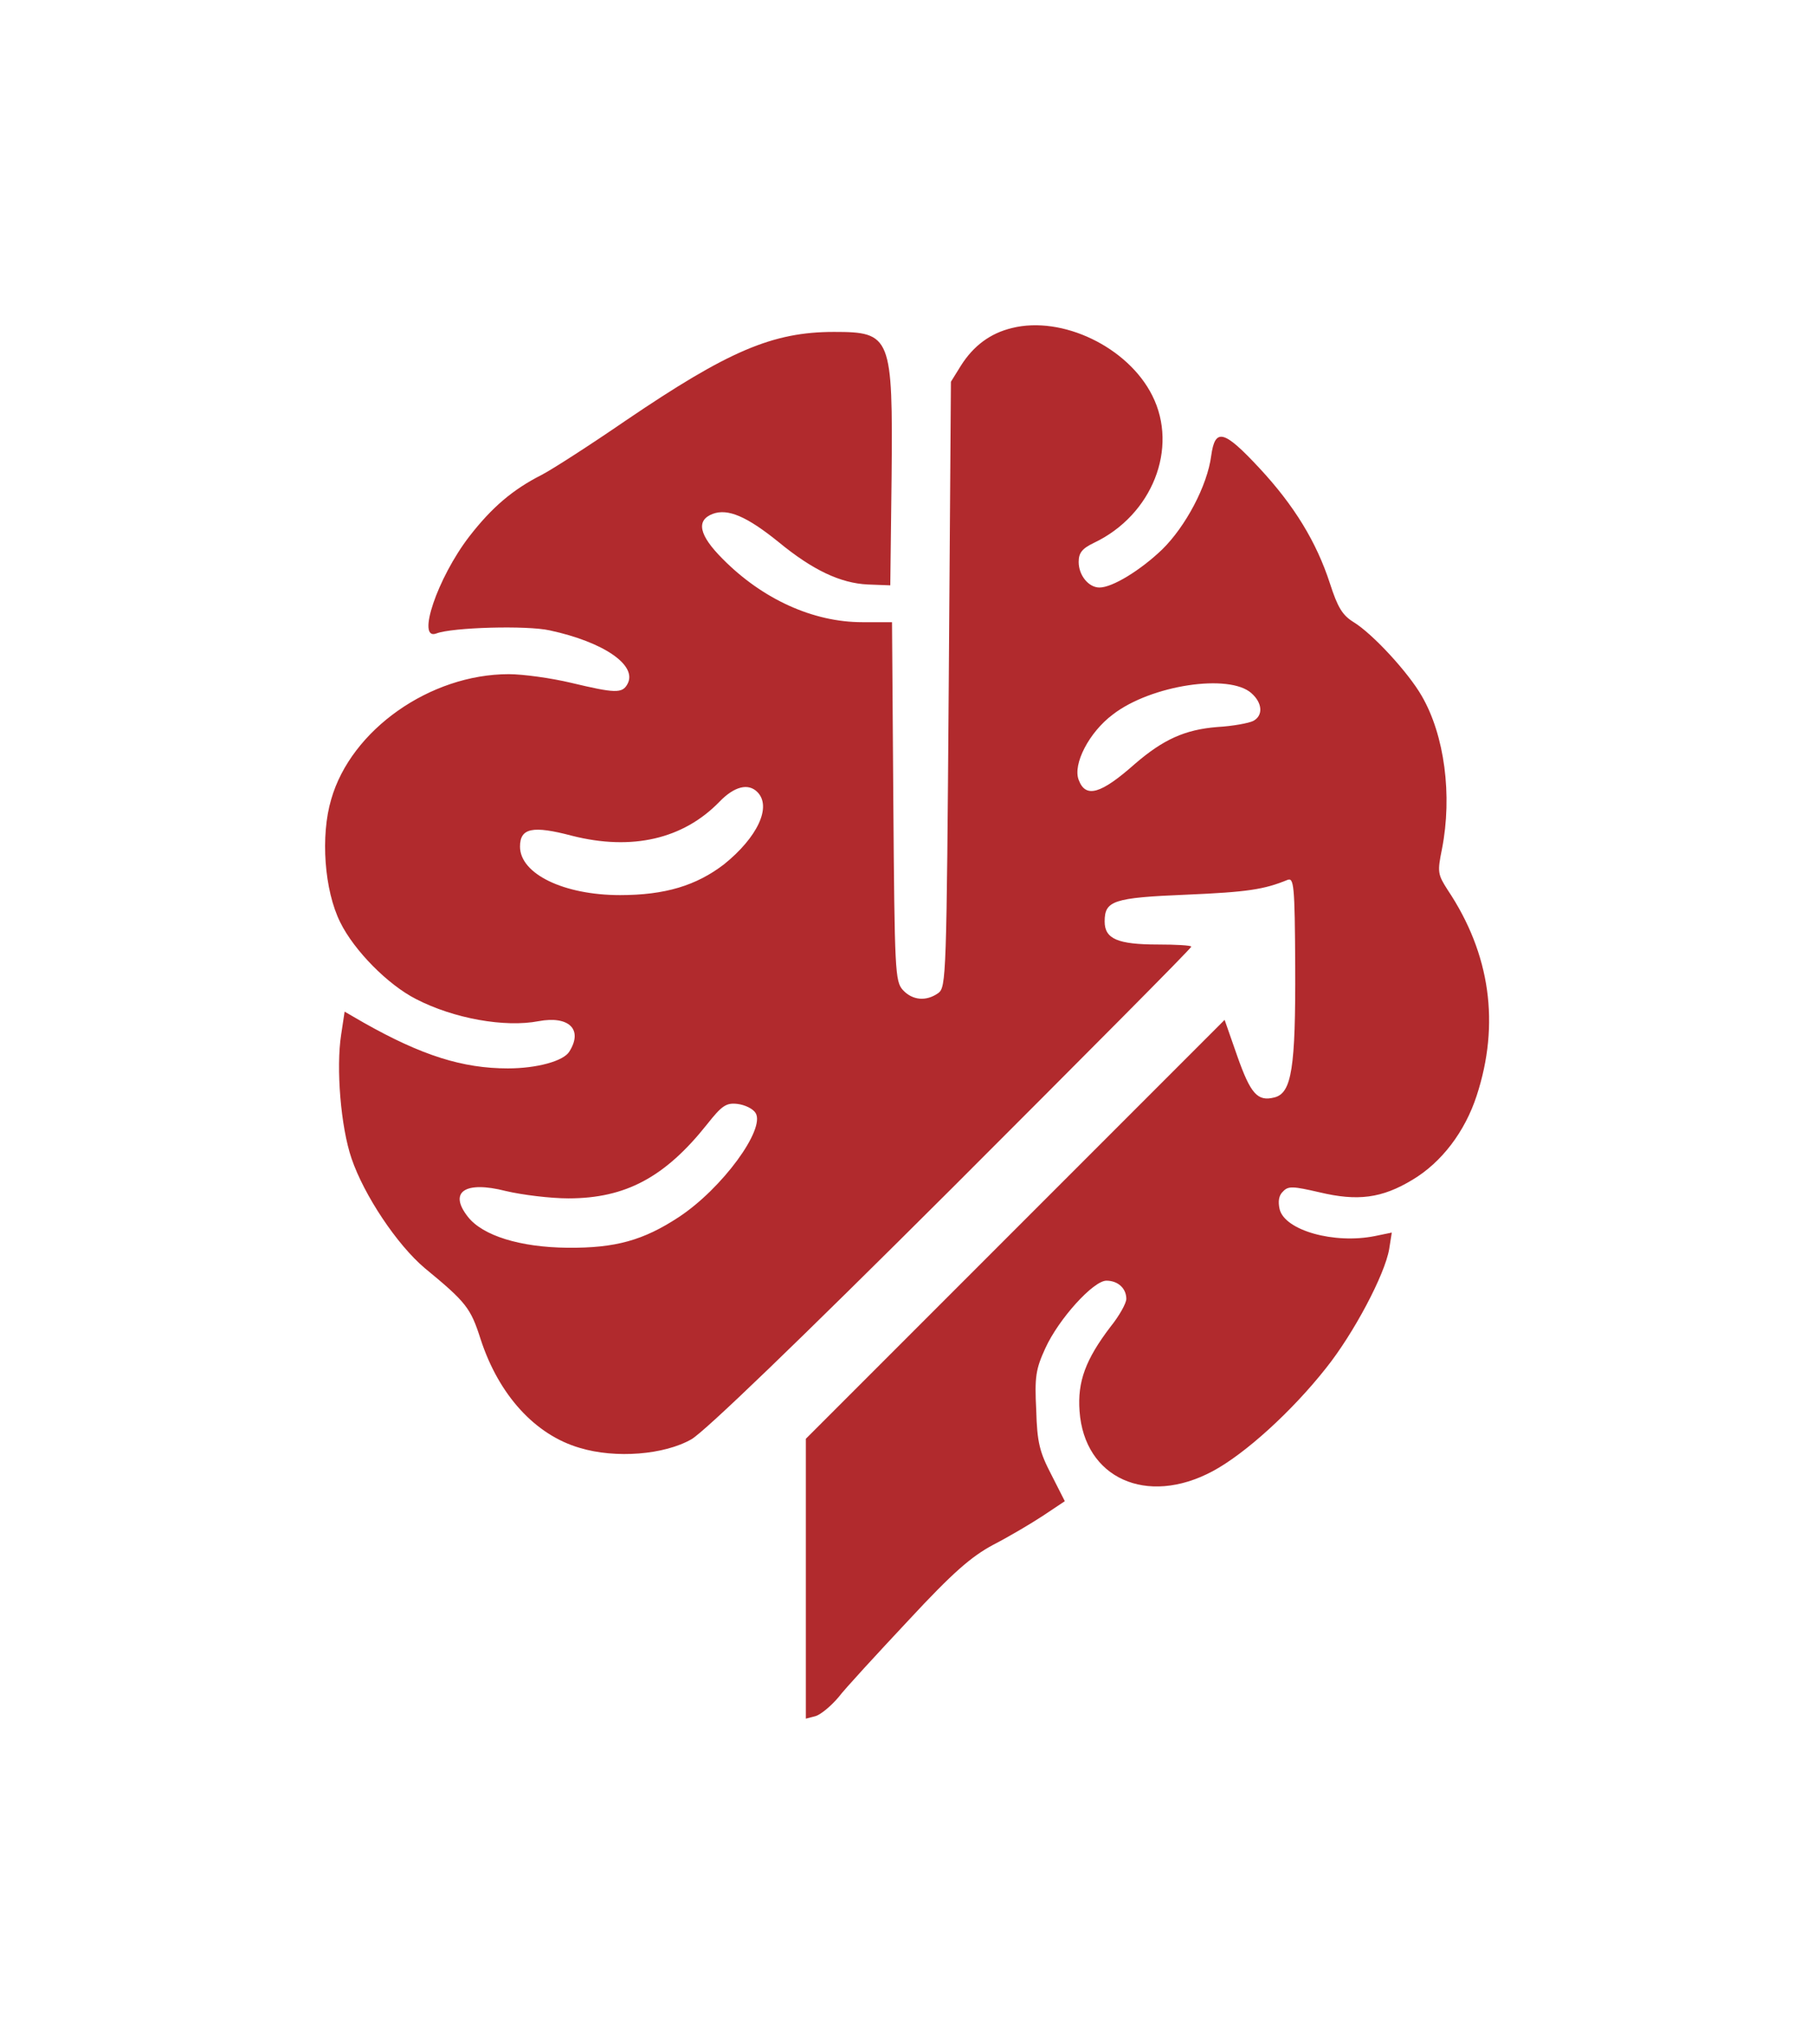 <svg width="4252" height="4789" viewBox="0 0 4252 4789" fill="none" xmlns="http://www.w3.org/2000/svg">
<g filter="url(#filter0_d_1_46)">
<path d="M2372.08 692.474C2321.32 704.655 2281.73 734.094 2252.29 780.789L2228.95 818.348L2223.87 1526.9C2218.79 2214.13 2217.78 2236.47 2199.51 2250.68C2171.08 2270.98 2138.6 2267.94 2116.27 2243.57C2098 2223.27 2096.98 2198.91 2093.94 1802L2090.89 1381.74H2020.85C1906.14 1381.74 1787.37 1327.94 1693.98 1233.53C1638.15 1177.7 1631.04 1143.19 1670.63 1127.96C1706.16 1114.76 1750.83 1134.05 1824.93 1193.94C1905.12 1259.92 1970.09 1290.38 2034.04 1293.42L2086.83 1295.45L2089.88 1041.67C2092.92 711.761 2088.86 701.61 1954.86 701.61C1810.72 701.61 1707.18 746.275 1467.61 908.694C1383.35 966.555 1295.04 1023.4 1269.66 1036.6C1201.65 1071.11 1152.92 1112.73 1100.14 1180.75C1025.02 1278.2 975.277 1426.4 1022.99 1408.13C1059.53 1393.92 1235.15 1388.84 1288.95 1401.03C1415.84 1428.43 1495.02 1483.25 1470.65 1526.9C1458.47 1549.23 1441.22 1548.22 1338.69 1523.85C1291.99 1512.69 1226.01 1503.55 1192.51 1503.55C1008.78 1503.55 823.009 1633.49 776.314 1796.92C750.936 1882.19 760.072 2010.1 797.631 2085.21C830.115 2151.2 909.294 2231.39 975.277 2264.89C1063.59 2310.57 1183.38 2331.89 1262.55 2316.66C1333.61 2303.46 1367.11 2335.95 1334.63 2387.72C1321.43 2410.05 1258.49 2427.31 1190.48 2427.31C1083.89 2427.31 988.473 2396.86 853.463 2320.72L807.782 2294.33L799.661 2348.13C787.48 2426.29 798.646 2564.35 824.024 2638.45C853.463 2724.74 930.611 2840.46 995.579 2895.28C1093.03 2975.47 1103.18 2988.67 1126.53 3061.76C1169.16 3192.71 1254.43 3286.1 1358.99 3316.55C1443.25 3341.93 1556.94 3332.79 1620.89 3296.25C1653.37 3276.96 1868.58 3069.88 2231.99 2707.48C2539.57 2399.9 2792.34 2146.12 2792.34 2142.06C2792.34 2139.02 2756.81 2136.99 2714.17 2136.99C2619.77 2136.99 2589.31 2123.79 2589.31 2083.18C2589.31 2034.46 2608.6 2027.35 2781.17 2020.25C2924.3 2014.16 2962.88 2008.07 3017.69 1985.73C3032.92 1979.64 3034.95 1996.9 3035.96 2187.74C3036.98 2426.29 3027.84 2485.17 2987.24 2495.32C2947.65 2505.47 2931.41 2487.2 2899.94 2397.87L2870.5 2313.62L2379.18 2804.93L1888.88 3295.23V3623.12V3951L1912.23 3944.91C1924.41 3940.85 1947.76 3921.56 1965.02 3901.26C1981.26 3879.94 2055.36 3799.75 2129.46 3720.57C2234.02 3607.89 2276.66 3571.35 2327.41 3543.94C2362.94 3525.67 2414.71 3495.21 2444.15 3475.92L2495.92 3441.41L2464.45 3379.49C2437.05 3326.7 2430.95 3304.37 2428.92 3228.24C2424.86 3150.07 2427.91 3131.8 2450.24 3083.07C2481.71 3014.05 2562.92 2924.72 2593.37 2924.72C2620.78 2924.72 2640.07 2942.99 2640.07 2967.35C2640.07 2977.5 2623.83 3006.94 2602.51 3033.33C2544.65 3109.47 2525.36 3161.24 2530.44 3230.27C2541.6 3387.61 2687.78 3453.59 2842.08 3371.37C2918.21 3330.76 3027.84 3231.28 3108.04 3129.77C3173 3048.56 3246.09 2910.5 3256.24 2850.61L3262.34 2812.04L3222.75 2820.16C3127.32 2839.45 3011.6 2806.96 2999.42 2757.22C2995.36 2738.95 2997.39 2724.74 3007.54 2715.6C3019.72 2702.41 3030.89 2703.42 3092.81 2717.63C3182.14 2738.95 3238.99 2731.84 3311.06 2688.19C3379.07 2647.59 3433.89 2575.52 3461.3 2491.26C3516.11 2323.77 3493.78 2159.32 3393.29 2009.08C3369.94 1972.54 3368.92 1967.46 3380.09 1912.64C3404.45 1787.79 3386.18 1646.68 3332.38 1554.31C3300.91 1499.49 3217.67 1409.15 3173 1381.74C3146.61 1365.5 3135.45 1347.22 3117.17 1290.38C3085.7 1193.94 3033.93 1108.67 2951.71 1020.36C2868.47 931.026 2848.17 925.951 2839.03 991.933C2829.9 1061.98 2779.14 1157.4 2724.32 1211.2C2673.57 1259.92 2607.58 1300.53 2577.13 1300.53C2551.75 1300.53 2528.41 1272.11 2528.41 1240.64C2528.41 1219.32 2536.53 1209.17 2563.93 1195.97C2700.98 1131 2762.9 973.661 2700.98 850.832C2644.13 737.139 2489.83 663.035 2372.08 692.474ZM2933.44 1548.22C2959.83 1571.57 2960.85 1601 2937.5 1613.19C2927.35 1618.26 2889.79 1625.37 2853.24 1627.4C2777.11 1633.49 2726.35 1656.83 2660.37 1713.68C2580.18 1784.74 2544.65 1794.89 2528.41 1751.24C2514.19 1714.7 2552.77 1639.58 2608.6 1597.96C2697.93 1528.93 2881.67 1501.52 2933.44 1548.22ZM1775.19 1779.66C1809.7 1814.18 1775.19 1886.25 1697.02 1949.19C1632.06 1998.93 1558.97 2021.26 1453.4 2021.26C1321.43 2021.26 1218.9 1971.52 1218.9 1907.57C1218.9 1863.92 1248.34 1857.83 1340.72 1882.19C1480.8 1917.72 1601.6 1890.31 1686.87 1802C1721.39 1766.47 1753.87 1758.35 1775.19 1779.66ZM1771.13 2531.87C1794.48 2569.43 1692.96 2708.5 1591.45 2775.49C1508.21 2830.31 1442.23 2848.58 1330.57 2847.57C1218.9 2846.55 1131.6 2819.14 1097.09 2775.49C1050.4 2716.62 1089.98 2690.22 1185.41 2714.59C1223.98 2723.72 1289.96 2731.84 1332.6 2731.84C1466.59 2731.84 1558.97 2682.1 1657.44 2558.26C1691.95 2514.61 1702.1 2507.5 1728.49 2510.55C1745.75 2512.58 1765.04 2521.71 1771.13 2531.87Z" fill="#B12A2D"/>
</g>
<defs>
<filter id="filter0_d_1_46" x="0.662" y="0.796" width="4251.14" height="4787.68" filterUnits="userSpaceOnUse" color-interpolation-filters="sRGB">
<feFlood flood-opacity="0" result="BackgroundImageFix"/>
<feColorMatrix in="SourceAlpha" type="matrix" values="0 0 0 0 0 0 0 0 0 0 0 0 0 0 0 0 0 0 127 0" result="hardAlpha"/>
<feOffset dy="76.134"/>
<feGaussianBlur stdDeviation="380.669"/>
<feComposite in2="hardAlpha" operator="out"/>
<feColorMatrix type="matrix" values="0 0 0 0 1 0 0 0 0 0.278 0 0 0 0 0.294 0 0 0 1 0"/>
<feBlend mode="normal" in2="BackgroundImageFix" result="effect1_dropShadow_1_46"/>
<feBlend mode="normal" in="SourceGraphic" in2="effect1_dropShadow_1_46" result="shape"/>
</filter>
</defs>
</svg>
